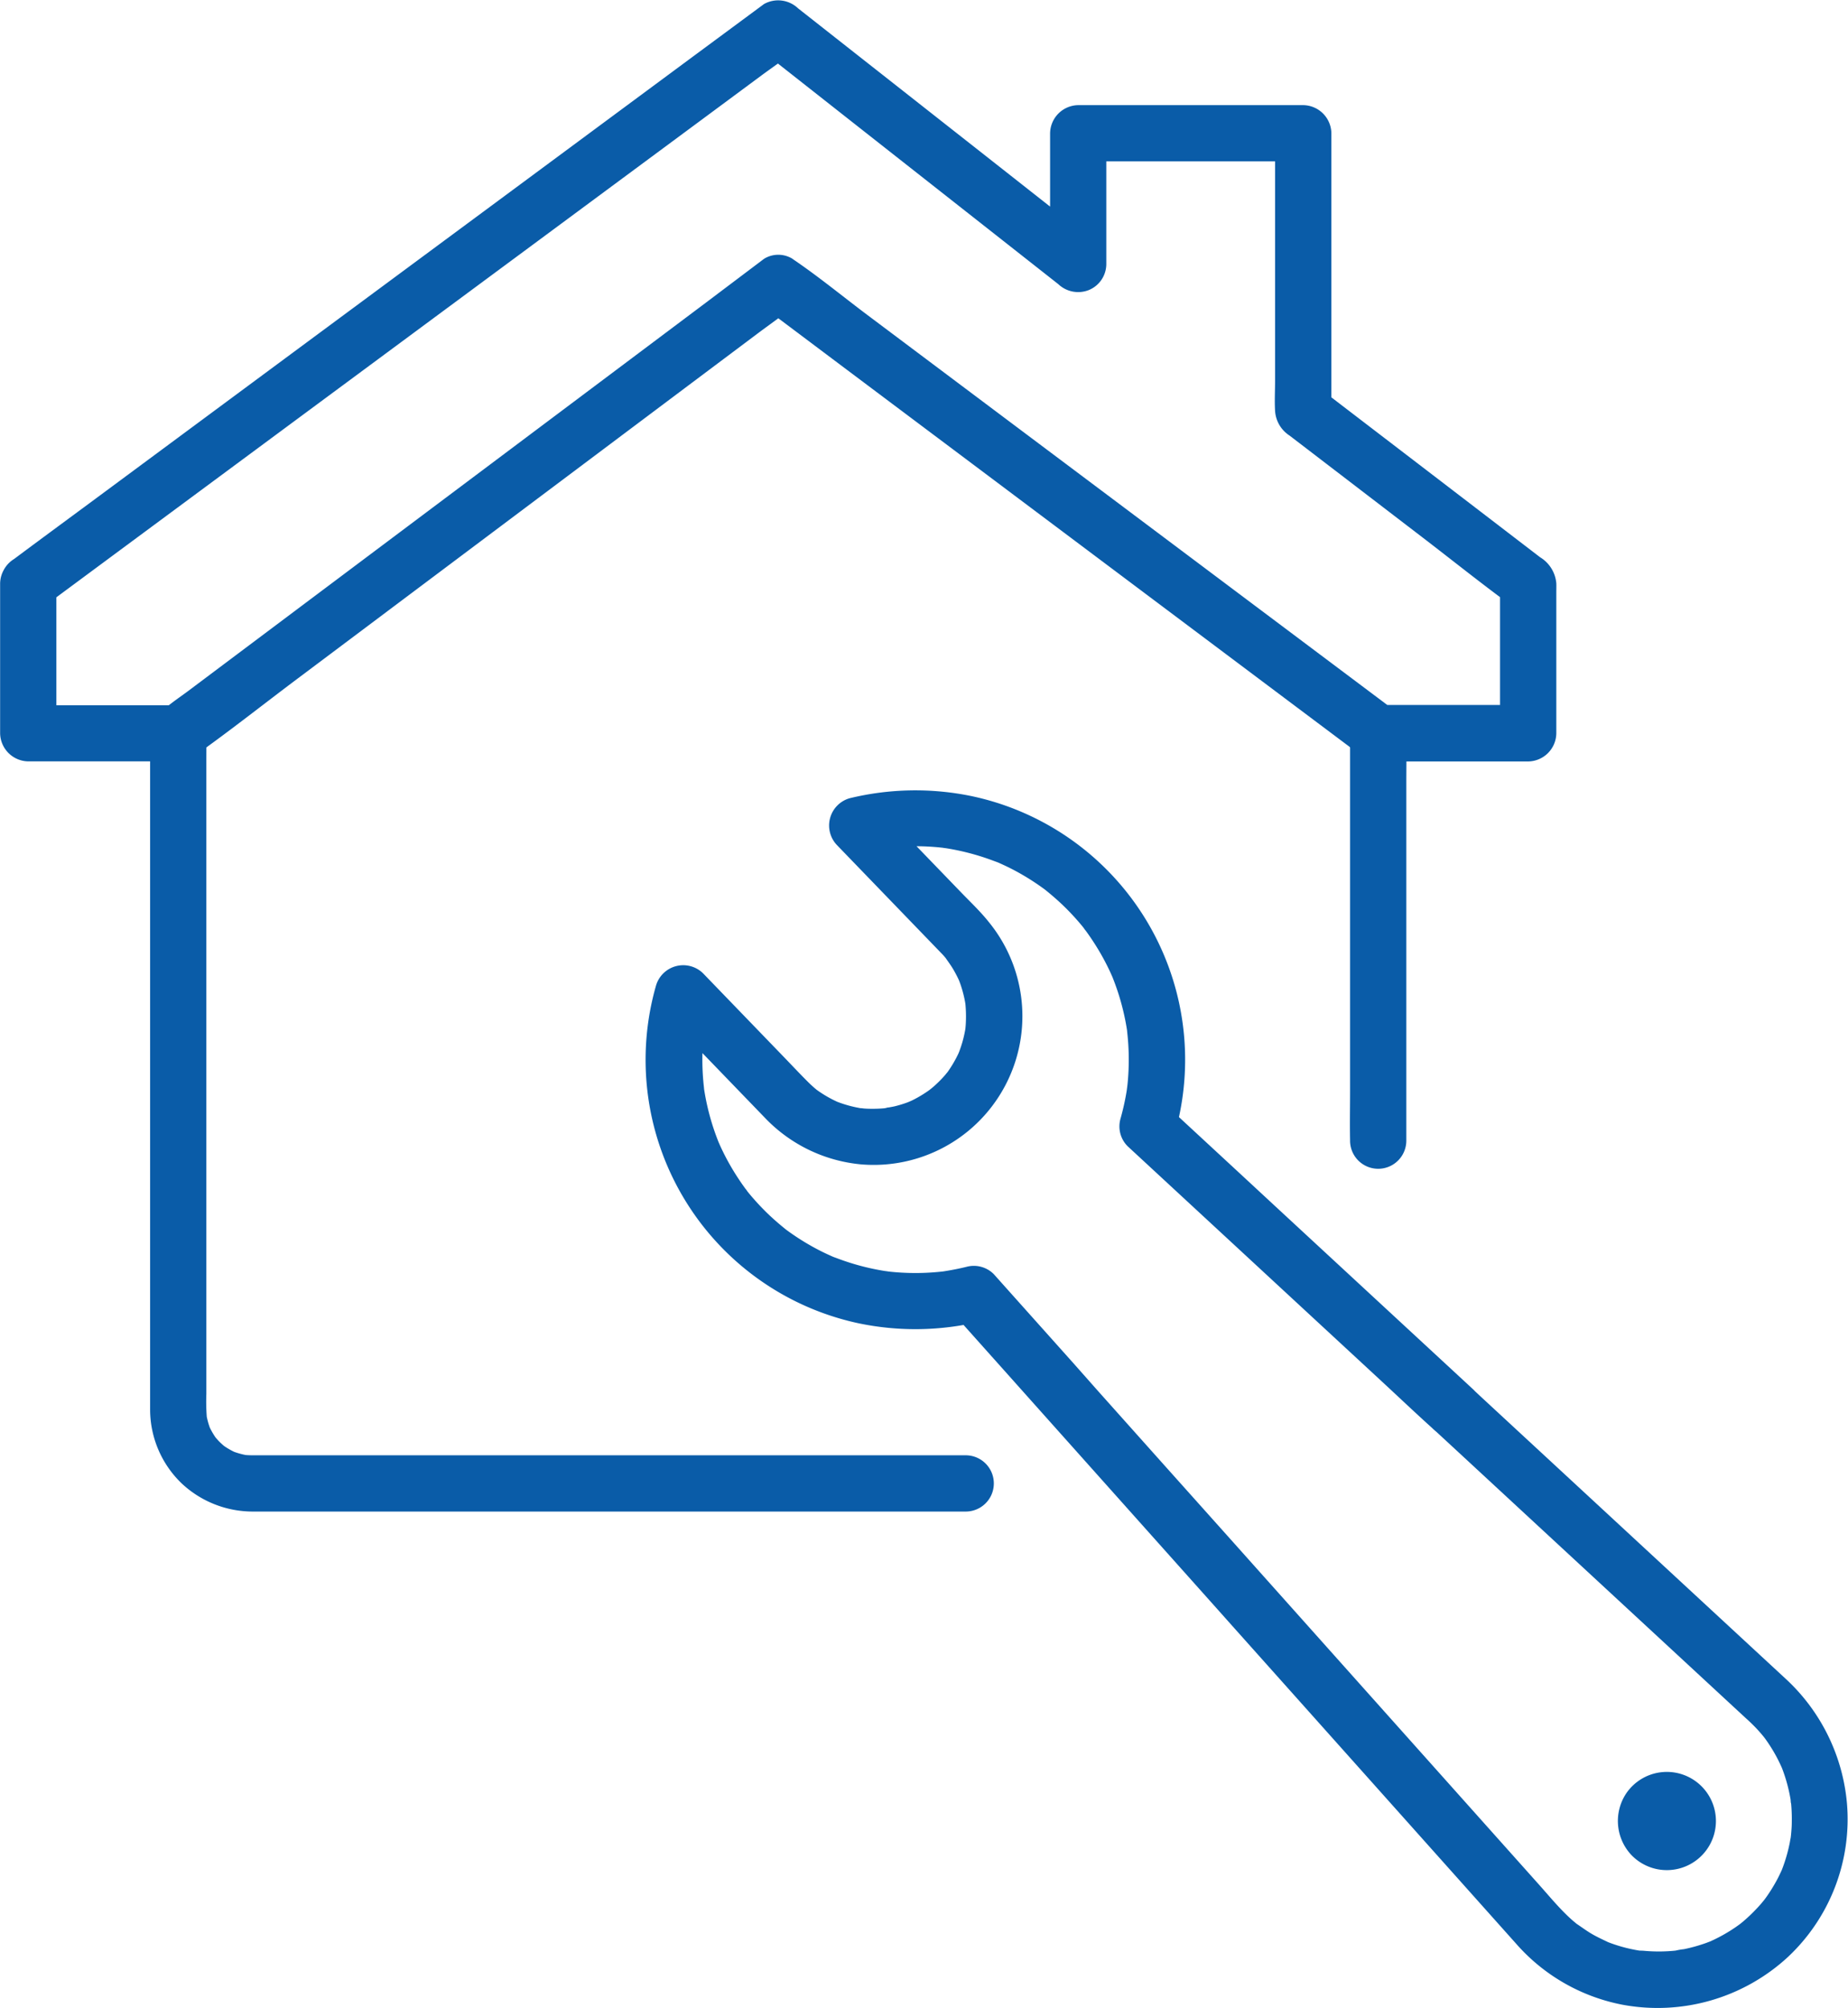 <svg xmlns="http://www.w3.org/2000/svg" id="Groupe_67" data-name="Groupe 67" width="91.232" height="99.101" viewBox="0 0 91.232 99.101"><path id="Trac&#xE9;_87" data-name="Trac&#xE9; 87" d="M.005,28.794v7.4a1.409,1.409,0,0,0,1.388,1.388H8.5a1.807,1.807,0,0,0,1.084-.256c1.735-1.227,3.407-2.555,5.107-3.83l9.673-7.255,9.647-7.236,3.379-2.534c.548-.411,1.117-.805,1.649-1.237.024-.02.05-.038.075-.056h-1.4l4.128,3.1,9.321,6.991,9.921,7.441,5.929,4.446c.106.079.208.169.32.24a4.156,4.156,0,0,0,2,.19h6.106A1.409,1.409,0,0,0,76.831,36.2V29.225c0-.143.006-.288,0-.431a1.671,1.671,0,0,0-.8-1.287q-4.02-3.082-8.043-6.161l-2.95-2.259.688,1.2V6.579a1.409,1.409,0,0,0-1.388-1.388H53.228a1.409,1.409,0,0,0-1.388,1.388v6.467l2.37-.982-5-3.935L41.233,1.856,39.4.414A1.428,1.428,0,0,0,37.717.2L34.01,2.94,25.174,9.479l-10.679,7.9L5.261,24.214c-1.5,1.112-3.009,2.218-4.507,3.335l-.061.045a1.423,1.423,0,0,0-.5,1.9,1.4,1.4,0,0,0,1.9.5L5.8,27.249l8.837-6.539,10.679-7.9,9.234-6.833L37.611,3.71c.48-.355.983-.693,1.447-1.071.019-.016.04-.03.061-.045l-1.682-.217,5,3.935,7.975,6.273,1.833,1.442a1.425,1.425,0,0,0,1.517.287,1.391,1.391,0,0,0,.853-1.269V6.579L53.228,7.967H64.335L62.947,6.579V18.794c0,.494-.03,1,0,1.49A1.567,1.567,0,0,0,63.66,21.5l.164.125.705.54,5.709,4.373c1.474,1.129,2.926,2.295,4.425,3.389l.078.06-.688-1.2v7.4l1.388-1.388h-7.4l.7.19-2.949-2.212-7.081-5.311-8.535-6.4-7.405-5.554c-1.195-.9-2.363-1.861-3.6-2.7-.017-.012-.034-.025-.05-.038a1.336,1.336,0,0,0-1.4,0L34.768,15l-7.081,5.311-8.535,6.4-7.406,5.554L9.3,34.1c-.382.286-.788.555-1.152.864-.016.014-.034.025-.05.038l.7-.19h-7.4L2.782,36.2v-7.4a1.4,1.4,0,0,0-1.388-1.388A1.412,1.412,0,0,0,.005,28.794" transform="translate(0.001 -0.001)" fill="#0a5ca8"></path><path id="Trac&#xE9;_88" data-name="Trac&#xE9; 88" d="M362.775,209.521V191.893c0-.813.016-1.628,0-2.441,0-.012,0-.024,0-.036a1.388,1.388,0,1,0-2.777,0v17.628c0,.813-.016,1.628,0,2.441,0,.012,0,.024,0,.036a1.388,1.388,0,1,0,2.777,0" transform="translate(-293.348 -153.219)" fill="#0a5ca8"></path><path id="Trac&#xE9;_89" data-name="Trac&#xE9; 89" d="M40.029,189.416v33.077c0,.1,0,.206,0,.309a5.06,5.06,0,0,0,1.58,3.659,5.132,5.132,0,0,0,3.453,1.368H80.293a1.388,1.388,0,0,0,0-2.777H46.355c-.424,0-.847,0-1.271,0a4.241,4.241,0,0,1-.539-.035l.369.05a3.853,3.853,0,0,1-.892-.245l.332.14a3.792,3.792,0,0,1-.588-.312c-.051-.033-.1-.069-.149-.1-.2-.136.271.231.091.069-.082-.074-.165-.145-.244-.223s-.15-.161-.223-.244c-.149-.169.2.289.069.091-.029-.041-.058-.082-.086-.123a3.782,3.782,0,0,1-.329-.613l.14.332a3.853,3.853,0,0,1-.245-.892l.05.369a9.921,9.921,0,0,1-.035-1.287V190.793c0-.44.006-.88,0-1.32,0-.019,0-.038,0-.057a1.388,1.388,0,0,0-2.777,0" transform="translate(-32.618 -153.219)" fill="#0a5ca8"></path><path id="Trac&#xE9;_90" data-name="Trac&#xE9; 90" d="M211.191,242.278l1.237,1.144,3.064,2.835,3.922,3.629,3.811,3.526,2.731,2.527.66.61.1.09c.2.188.4.385.578.592q.077.087.151.177c.035.042.2.257.06.071s.021.031.053.075q.078.109.153.22a7.861,7.861,0,0,1,.478.815c.068.134.129.27.192.406s-.074-.179-.067-.16c.012.035.028.069.042.1q.048.121.092.244a7.914,7.914,0,0,1,.268.923q.049.216.086.434c.007.041.006.191.034.218.005.005-.039-.326-.026-.187,0,.049.011.1.016.146a8.031,8.031,0,0,1,.037.917q0,.22-.019.44c-.005.073-.012.147-.019.22s-.044.365-.01.108,0,.012-.014.07-.026.145-.04.217q-.047.235-.108.468a7.93,7.93,0,0,1-.288.882c-.014.034-.029.069-.041.1-.006.019.13-.3.067-.16-.031.068-.061.137-.093.2q-.1.221-.222.436a7.92,7.92,0,0,1-.507.8c-.032.044-.2.261-.053.076s-.055.065-.085.1q-.163.2-.339.38a8.048,8.048,0,0,1-.662.624c-.06.05-.125.1-.182.148-.011.01.248-.186.127-.1l-.093.069q-.2.148-.413.283a7.917,7.917,0,0,1-.829.462c-.068.033-.137.063-.2.095-.221.1.282-.111.055-.023-.151.059-.3.116-.456.166a7.914,7.914,0,0,1-.9.24,3.03,3.03,0,0,0-.437.077,1.7,1.7,0,0,0,.186-.025l-.11.013q-.128.014-.257.024a7.97,7.97,0,0,1-.919.019q-.239-.009-.477-.032L221.3,268c-.135-.015.188.028.187.025a.781.781,0,0,0-.146-.023,7.95,7.95,0,0,1-.9-.2q-.214-.062-.423-.135-.105-.037-.209-.077l-.1-.04c-.176-.068.09.037.125.054-.282-.138-.565-.264-.836-.422s-.526-.35-.791-.525c-.013-.009.244.194.129.1l-.09-.073c-.06-.049-.119-.1-.178-.149q-.192-.166-.372-.345c-.464-.458-.885-.966-1.319-1.452l-2.647-2.963-3.508-3.927-3.541-3.964-2.746-3.074-1.124-1.258-1.542-1.727-3.4-3.8-3.236-3.623L193.391,239l-3.1-3.467-.826-.924a1.39,1.39,0,0,0-1.351-.357c-.375.092-.753.165-1.135.224-.247.039.315-.038,0,0q-.143.017-.287.03-.287.026-.575.039-.6.026-1.193-.008-.267-.015-.534-.042c-.1-.01-.191-.022-.287-.033-.156-.017.179.026.165.022-.065-.017-.137-.02-.2-.031a11.915,11.915,0,0,1-2.239-.588q-.137-.051-.272-.1l-.116-.047c-.168-.066.265.117.1.042s-.357-.16-.532-.247a11.789,11.789,0,0,1-1.068-.6q-.234-.148-.462-.307-.123-.086-.244-.175l-.1-.077c-.141-.1.273.219.042.032-.317-.257-.625-.523-.917-.808a12.167,12.167,0,0,1-.842-.911c-.066-.079-.128-.159-.194-.239-.094-.115.083.109.083.108a.812.812,0,0,0-.1-.14q-.18-.244-.348-.5a11.911,11.911,0,0,1-.611-1.032q-.138-.263-.263-.533c-.041-.09-.08-.18-.121-.27-.063-.14.061.147.058.137-.018-.053-.042-.1-.063-.156a11.9,11.9,0,0,1-.648-2.289q-.029-.164-.054-.328c-.048-.324.034.291,0-.043q-.035-.309-.054-.62a11.951,11.951,0,0,1-.008-1.326q.016-.331.051-.661c.011-.107.074-.479,0-.043.018-.109.032-.219.051-.328a12.3,12.3,0,0,1,.294-1.3l-2.321.613,3.6,3.73q.738.764,1.477,1.529a7.513,7.513,0,0,0,4.632,2.214,7.341,7.341,0,0,0,6.346-11.954c-.42-.53-.922-1-1.391-1.488l-4.037-4.181-.091-.094-.613,2.321c.375-.092.753-.165,1.135-.224.247-.039-.315.038,0,0,.1-.011.191-.021.287-.03q.287-.026.575-.039c.4-.017.8-.015,1.193.008q.267.015.534.042c.1.01.191.022.287.033.156.017-.179-.026-.165-.022.065.017.137.02.2.031a11.915,11.915,0,0,1,2.239.588q.137.051.272.1l.116.047c.168.066-.265-.117-.1-.042s.357.161.532.247a11.832,11.832,0,0,1,1.068.6q.234.148.462.307.123.086.244.175l.1.077c.141.1-.273-.219-.042-.032.317.257.625.523.917.808a12.166,12.166,0,0,1,.842.911c.066.079.128.159.193.239.094.115-.083-.109-.083-.108a.807.807,0,0,0,.1.139q.18.244.348.5a11.865,11.865,0,0,1,.611,1.032q.138.263.263.533c.041.09.08.18.121.27.063.14-.061-.147-.058-.137.018.053.043.1.063.156A11.9,11.9,0,0,1,196,222.3q.029.164.054.328c.048.324-.033-.291,0,.043q.035.309.054.62a11.954,11.954,0,0,1,.008,1.326q-.016.331-.051.661c-.011.107-.074.479,0,.043-.018.109-.032.219-.051.328a12.355,12.355,0,0,1-.294,1.3,1.383,1.383,0,0,0,.357,1.351l3.235,2.993,1.829,1.692,3.282,3.037,4.271,3.951c.818.757,1.627,1.526,2.456,2.272l.039.036a1.388,1.388,0,1,0,1.964-1.964l-2.04-1.887-4.2-3.885-3.558-3.292-1.6-1.483-3.627-3.355-.085-.079.357,1.351a13.3,13.3,0,0,0-10-16.665,13.712,13.712,0,0,0-6.053.1,1.4,1.4,0,0,0-.613,2.321l3.443,3.566,1.579,1.635.136.141q.1.1.186.208c.034.04.067.082.1.121.1.111-.1-.137-.1-.127.123.183.255.357.369.547q.147.246.27.506c.016.034.031.069.048.1.075.157-.113-.285-.051-.123.041.106.082.211.118.318.06.178.112.358.155.541q.03.127.055.256c.009.049.017.1.026.147.045.237-.031-.284-.013-.111a6.505,6.505,0,0,1,.026,1.152c0,.018-.026.3-.029.3s.049-.319.024-.185c-.009.049-.016.1-.025.147q-.053.294-.136.582c-.052.181-.116.357-.181.534-.076.209.045-.108.053-.123a1.505,1.505,0,0,0-.062.138q-.064.137-.136.272a5.887,5.887,0,0,1-.316.525c-.051.075-.1.148-.157.221-.1.142.187-.229.074-.1-.042.05-.083.1-.125.151-.121.141-.249.275-.382.4q-.086.083-.176.163l-.12.1c-.041.034-.231.181-.043.04s-.059.042-.111.078q-.127.089-.258.171a5.908,5.908,0,0,1-.536.3c-.1.05-.42.164-.014.016-.083.03-.164.065-.247.095a5.973,5.973,0,0,1-.575.175c-.181.045-.37.064-.549.11.422-.108.13-.017,0-.005q-.148.013-.3.019-.279.011-.558,0-.149-.008-.3-.024l-.111-.012c.444.038.177.023.074.006a5.947,5.947,0,0,1-1.117-.309c-.279-.107.235.11.018.009-.092-.043-.183-.086-.273-.132a5.93,5.93,0,0,1-.529-.308q-.113-.074-.223-.153c-.266-.192.227.189-.027-.021a6.161,6.161,0,0,1-.466-.429c-.4-.4-.783-.811-1.175-1.216l-3.87-4.007-.086-.089a1.4,1.4,0,0,0-2.32.613,13.3,13.3,0,0,0,10,16.665,13.711,13.711,0,0,0,6.053-.1l-1.351-.357,2.668,2.986,1.616,1.81,2.513,2.814,3.608,4.039,2.633,2.948.713.8,2.212,2.476,3.356,3.757,3.654,4.091,3.112,3.484,1.684,1.885a9.328,9.328,0,0,0,5.258,3.006,9.485,9.485,0,0,0,8.152-2.359,9.325,9.325,0,0,0,2.913-7.6,9.505,9.505,0,0,0-2.989-6.1l-1.757-1.625-3.389-3.136-4.043-3.741-3.655-3.382-2.288-2.117-.32-.3a1.388,1.388,0,0,0-1.964,1.964" transform="translate(-140.406 -171.72)" fill="#0a5ca8"></path><path id="Trac&#xE9;_91" data-name="Trac&#xE9; 91" d="M433.489,477.591a2.146,2.146,0,1,0,.053-3.034,2.146,2.146,0,0,0-.053,3.034" transform="translate(-352.75 -386.216)" fill="#0a5ca8"></path><path id="Trac&#xE9;_92" data-name="Trac&#xE9; 92" d="M432.1,476.574a2.424,2.424,0,1,0-.253-3.066,2.453,2.453,0,0,0,.253,3.066c.246.26.638-.133.393-.393a1.868,1.868,0,1,1,2.365.273,1.884,1.884,0,0,1-2.365-.273c-.251-.255-.644.138-.393.393" transform="translate(-351.553 -385.002)" fill="#0a5ca8"></path></svg>